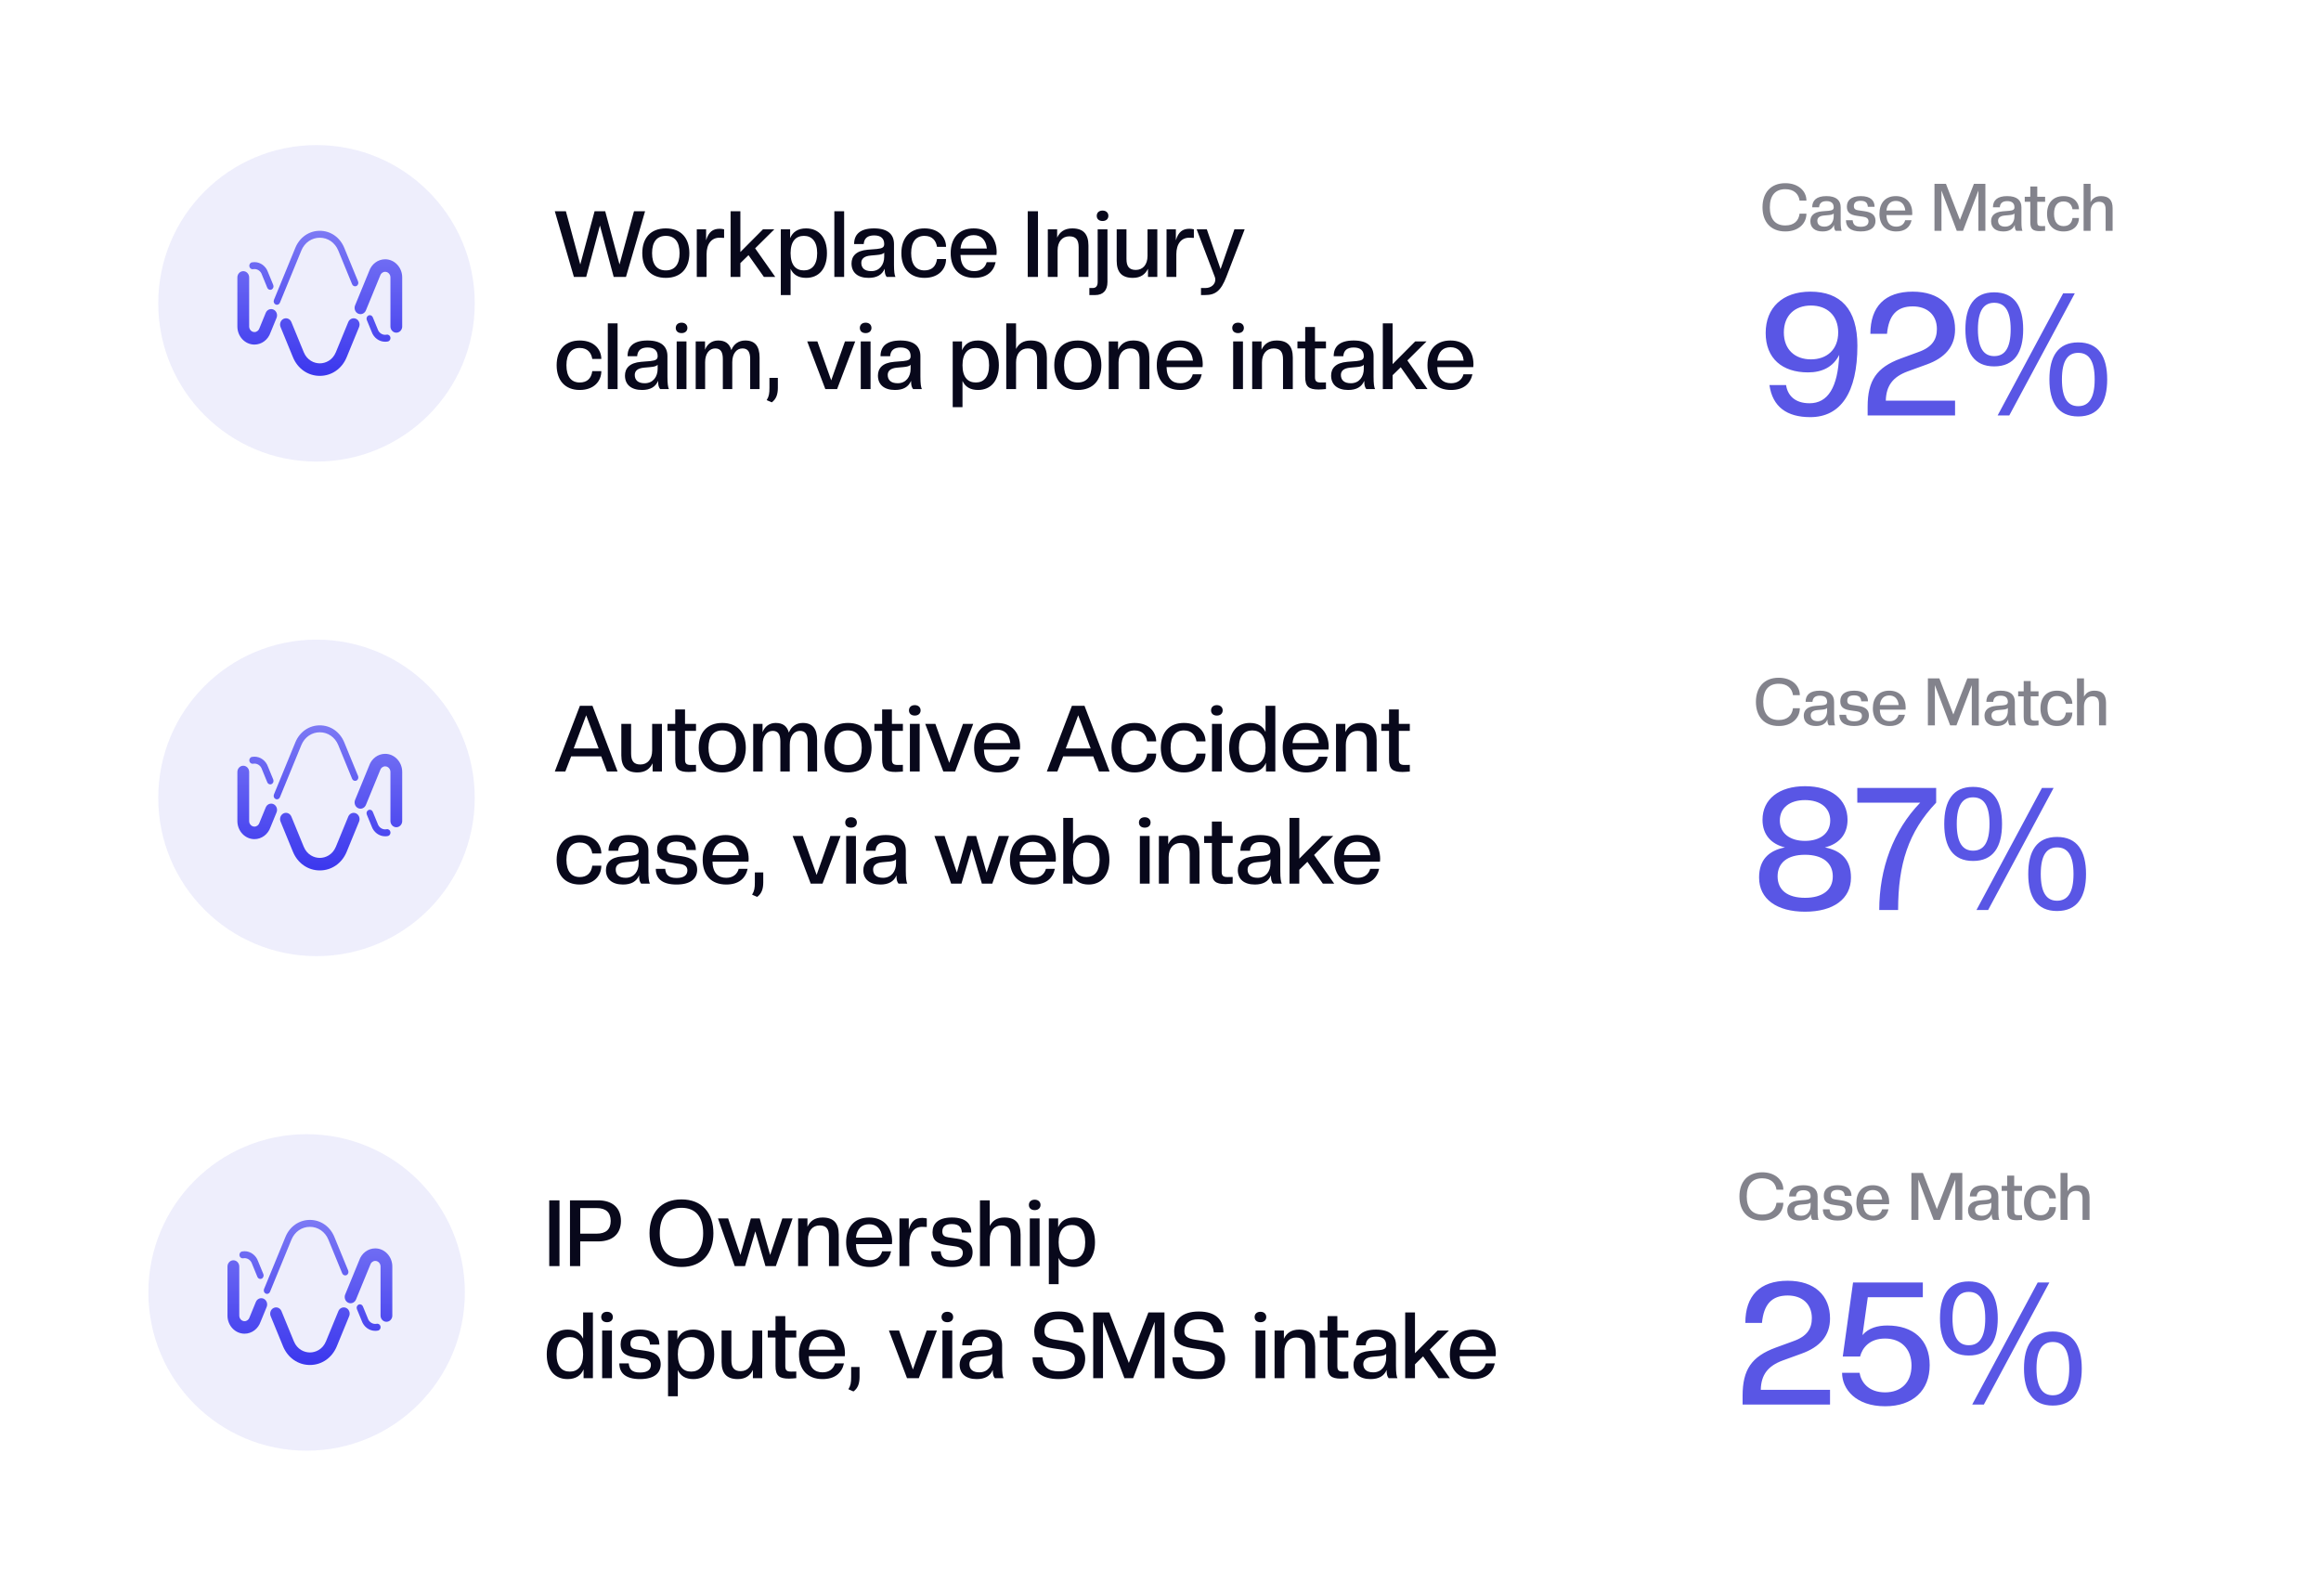 <svg width="352" height="242" viewBox="0 0 352 242" fill="none" xmlns="http://www.w3.org/2000/svg">
<g filter="url(#filter0_d_8728_220)">
<rect x="10.5" y="158" width="331" height="72" rx="36" fill="white"/>
<circle cx="46.5" cy="194" r="24" fill="#EEEEFC"/>
<path d="M47.001 205C45.206 205 43.644 203.915 42.925 202.166L41.049 197.597C40.852 197.117 41.058 196.558 41.512 196.347C41.964 196.136 42.49 196.356 42.689 196.838L44.565 201.407C45.078 202.657 46.16 203.101 47.003 203.101C47.845 203.101 48.925 202.655 49.44 201.407L51.316 196.838C51.513 196.358 52.041 196.138 52.493 196.347C52.946 196.556 53.153 197.115 52.956 197.597L51.08 202.166C50.362 203.915 48.8 205 47.004 205H47.001ZM57.32 199.784C57.587 199.731 57.764 199.456 57.713 199.17C57.663 198.886 57.403 198.697 57.135 198.752C57.061 198.767 56.987 198.774 56.911 198.774C56.405 198.774 55.951 198.435 55.782 197.929C55.778 197.918 55.773 197.907 55.77 197.896L55.036 196.112C54.927 195.846 54.636 195.725 54.385 195.841C54.135 195.956 54.021 196.266 54.13 196.532L54.857 198.301C55.171 199.212 55.994 199.824 56.911 199.824C57.049 199.824 57.185 199.812 57.32 199.784ZM40.951 193.903L44.198 185.999C44.691 184.797 45.765 184.051 47.001 184.051C48.237 184.051 49.31 184.797 49.804 185.999L51.9 191.103C52.008 191.369 52.3 191.49 52.55 191.375C52.801 191.259 52.915 190.949 52.806 190.683L50.71 185.58C50.056 183.988 48.636 183 47.001 183C45.366 183 43.946 183.988 43.291 185.58L40.044 193.483C39.936 193.749 40.05 194.059 40.3 194.174C40.364 194.203 40.431 194.218 40.497 194.218C40.687 194.218 40.87 194.101 40.949 193.903H40.951ZM39.685 191.905C39.936 191.789 40.05 191.479 39.941 191.213L39.143 189.274C38.829 188.363 38.006 187.75 37.089 187.75C36.963 187.75 36.837 187.761 36.716 187.785C36.447 187.835 36.268 188.106 36.314 188.392C36.361 188.678 36.616 188.868 36.886 188.819C36.953 188.806 37.022 188.801 37.091 188.801C37.597 188.801 38.051 189.14 38.22 189.646C38.223 189.657 38.228 189.668 38.232 189.679L39.035 191.635C39.116 191.833 39.297 191.95 39.487 191.95C39.553 191.95 39.62 191.936 39.684 191.906L39.685 191.905ZM39.527 198.431L40.443 196.2C40.64 195.72 40.434 195.161 39.981 194.95C39.528 194.741 39.002 194.959 38.803 195.441L37.873 197.705C37.863 197.729 37.854 197.755 37.845 197.78C37.735 198.125 37.431 198.356 37.087 198.356C36.647 198.356 36.288 197.975 36.288 197.507V190.073C36.288 189.549 35.888 189.123 35.394 189.123C34.901 189.123 34.5 189.549 34.5 190.073V197.507C34.5 199.021 35.66 200.255 37.087 200.255C38.184 200.255 39.157 199.524 39.525 198.431H39.527ZM59.498 197.502V190.068C59.498 188.553 58.338 187.319 56.911 187.319C55.815 187.319 54.841 188.051 54.473 189.143L52.352 194.31C52.155 194.79 52.361 195.349 52.815 195.56C53.267 195.769 53.793 195.551 53.992 195.069L56.127 189.87C56.137 189.846 56.146 189.82 56.155 189.794C56.265 189.45 56.569 189.219 56.913 189.219C57.353 189.219 57.712 189.6 57.712 190.068V197.502C57.712 198.026 58.112 198.451 58.606 198.451C59.099 198.451 59.5 198.026 59.5 197.502H59.498Z" fill="url(#paint0_linear_8728_220)"/>
<path d="M84.852 190H83.298V180.032H84.852V190ZM94.171 183.154C94.171 185.184 92.826 186.262 90.698 186.262H87.996V190H86.442V180.032H90.698C92.826 180.032 94.171 181.124 94.171 183.154ZM92.617 183.154C92.617 181.852 91.874 181.208 90.489 181.208H87.996V185.086H90.489C91.874 185.086 92.617 184.456 92.617 183.154ZM103.35 190.14C100.2 190.14 98.506 188.054 98.506 185.016C98.506 181.978 100.2 179.892 103.35 179.892C106.5 179.892 108.194 181.978 108.194 185.016C108.194 188.054 106.5 190.14 103.35 190.14ZM103.35 188.866C105.52 188.866 106.64 187.48 106.64 185.016C106.64 182.552 105.52 181.166 103.35 181.166C101.18 181.166 100.06 182.552 100.06 185.016C100.06 187.48 101.18 188.866 103.35 188.866ZM117.668 190H116.086L114.546 184.736L112.992 190H111.424L108.89 182.776H110.43L112.292 188.32L113.874 182.776H115.218L116.8 188.32L118.648 182.776H120.202L117.668 190ZM127.204 190H125.72V185.492C125.72 184.4 125.328 183.84 124.306 183.84C123.228 183.84 122.528 184.652 122.528 185.968V190H121.044V182.776H122.458V184.036C122.85 183.196 123.55 182.636 124.754 182.636C126.406 182.636 127.204 183.476 127.204 185.226V190ZM131.894 190.14C129.598 190.14 128.324 188.684 128.324 186.388C128.324 184.162 129.528 182.636 131.81 182.636C134.092 182.636 135.296 184.19 135.296 186.262C135.296 186.402 135.282 186.528 135.268 186.668H129.808C129.85 188.376 130.662 189.118 131.894 189.118C132.916 189.118 133.56 188.586 133.784 187.76H135.142C134.82 189.23 133.77 190.14 131.894 190.14ZM131.81 183.658C130.69 183.658 129.962 184.33 129.808 185.688H133.812C133.658 184.33 132.93 183.658 131.81 183.658ZM137.895 190H136.411V182.776H137.825V184.442C138.203 183.168 138.847 182.692 139.897 182.692C140.093 182.692 140.373 182.734 140.555 182.776V184.078L139.841 184.05C138.665 184.05 137.895 184.96 137.895 186.57V190ZM144.367 190.14C142.099 190.14 141.231 189.146 141.231 187.76H142.659C142.729 188.586 143.093 189.146 144.381 189.146C145.641 189.146 146.019 188.6 146.019 187.984C146.019 187.41 145.599 187.116 144.913 187.018L143.583 186.822C142.071 186.612 141.427 186.08 141.427 184.876C141.427 183.63 142.211 182.636 144.367 182.636C146.523 182.636 147.307 183.63 147.307 184.904H145.879C145.809 184.232 145.585 183.63 144.353 183.63C143.303 183.63 142.911 184.064 142.911 184.764C142.911 185.352 143.247 185.562 143.807 185.646L145.137 185.842C146.607 186.052 147.503 186.584 147.503 187.9C147.503 189.146 146.635 190.14 144.367 190.14ZM154.78 190H153.296V185.492C153.296 184.4 152.904 183.84 151.882 183.84C150.804 183.84 150.104 184.652 150.104 185.968V190H148.62V180.032H150.104V183.924C150.496 183.14 151.182 182.636 152.33 182.636C153.982 182.636 154.78 183.476 154.78 185.226V190ZM157.664 190H156.18V182.776H157.664V190ZM156.922 181.516C156.348 181.516 156.04 181.18 156.04 180.732C156.04 180.284 156.348 179.934 156.922 179.934C157.482 179.934 157.804 180.284 157.804 180.732C157.804 181.18 157.482 181.516 156.922 181.516ZM162.901 190.14C161.739 190.14 160.955 189.664 160.549 188.768V192.744H159.065V182.776H160.479V184.12C160.871 183.182 161.655 182.636 162.901 182.636C164.847 182.636 166.065 184.022 166.065 186.388C166.065 188.754 164.847 190.14 162.901 190.14ZM162.565 189.006C163.755 189.006 164.581 188.208 164.581 186.388C164.581 184.582 163.755 183.77 162.565 183.77C161.361 183.77 160.549 184.582 160.549 186.388C160.549 188.208 161.361 189.006 162.565 189.006ZM86.07 207.14C84.124 207.14 82.92 205.754 82.92 203.388C82.92 201.022 84.124 199.636 86.07 199.636C87.232 199.636 88.03 200.112 88.436 201.008V197.032H89.92V207H88.506V205.67C88.1 206.594 87.33 207.14 86.07 207.14ZM86.42 206.006C87.61 206.006 88.436 205.208 88.436 203.388C88.436 201.582 87.61 200.77 86.42 200.77C85.216 200.77 84.404 201.582 84.404 203.388C84.404 205.208 85.216 206.006 86.42 206.006ZM92.805 207H91.321V199.776H92.805V207ZM92.063 198.516C91.489 198.516 91.181 198.18 91.181 197.732C91.181 197.284 91.489 196.934 92.063 196.934C92.623 196.934 92.945 197.284 92.945 197.732C92.945 198.18 92.623 198.516 92.063 198.516ZM97.062 207.14C94.794 207.14 93.926 206.146 93.926 204.76H95.354C95.424 205.586 95.788 206.146 97.076 206.146C98.336 206.146 98.714 205.6 98.714 204.984C98.714 204.41 98.294 204.116 97.608 204.018L96.278 203.822C94.766 203.612 94.122 203.08 94.122 201.876C94.122 200.63 94.906 199.636 97.062 199.636C99.218 199.636 100.002 200.63 100.002 201.904H98.574C98.504 201.232 98.28 200.63 97.048 200.63C95.998 200.63 95.606 201.064 95.606 201.764C95.606 202.352 95.942 202.562 96.502 202.646L97.832 202.842C99.302 203.052 100.198 203.584 100.198 204.9C100.198 206.146 99.33 207.14 97.062 207.14ZM105.151 207.14C103.989 207.14 103.205 206.664 102.799 205.768V209.744H101.315V199.776H102.729V201.12C103.121 200.182 103.905 199.636 105.151 199.636C107.097 199.636 108.315 201.022 108.315 203.388C108.315 205.754 107.097 207.14 105.151 207.14ZM104.815 206.006C106.005 206.006 106.831 205.208 106.831 203.388C106.831 201.582 106.005 200.77 104.815 200.77C103.611 200.77 102.799 201.582 102.799 203.388C102.799 205.208 103.611 206.006 104.815 206.006ZM111.886 207.14C110.234 207.14 109.436 206.3 109.436 204.55V199.776H110.92V204.284C110.92 205.376 111.312 205.936 112.334 205.936C113.412 205.936 114.112 205.124 114.112 203.808V199.776H115.596V207H114.182V205.754C113.776 206.58 113.09 207.14 111.886 207.14ZM119.657 207.07C118.145 207.07 117.613 206.622 117.613 205.152V200.84H116.437V199.776H117.613V197.592H119.097V199.776H120.763V200.84H119.097V205.194C119.097 205.824 119.335 206.006 119.993 206.006L120.763 205.992V207C120.469 207.028 119.951 207.07 119.657 207.07ZM124.744 207.14C122.448 207.14 121.174 205.684 121.174 203.388C121.174 201.162 122.378 199.636 124.66 199.636C126.942 199.636 128.146 201.19 128.146 203.262C128.146 203.402 128.132 203.528 128.118 203.668H122.658C122.7 205.376 123.512 206.118 124.744 206.118C125.766 206.118 126.41 205.586 126.634 204.76H127.992C127.67 206.23 126.62 207.14 124.744 207.14ZM124.66 200.658C123.54 200.658 122.812 201.33 122.658 202.688H126.662C126.508 201.33 125.78 200.658 124.66 200.658ZM129.435 209.016L128.665 208.68C129.015 208.12 129.085 207.672 129.085 206.804V205.306H130.359V206.804C130.359 207.812 130.107 208.526 129.435 209.016ZM139.348 207H137.556L134.812 199.776H136.352L138.452 205.684L140.538 199.776H142.092L139.348 207ZM144.416 207H142.932V199.776H144.416V207ZM143.674 198.516C143.1 198.516 142.792 198.18 142.792 197.732C142.792 197.284 143.1 196.934 143.674 196.934C144.234 196.934 144.556 197.284 144.556 197.732C144.556 198.18 144.234 198.516 143.674 198.516ZM148.127 207.14C146.447 207.14 145.537 206.3 145.537 204.956C145.537 203.878 146.195 203.024 147.987 202.87L149.387 202.758C150.241 202.674 150.493 202.478 150.493 202.016C150.493 201.19 150.017 200.7 148.967 200.7C147.987 200.7 147.455 201.12 147.385 202.016H145.929C145.929 200.56 146.825 199.636 148.953 199.636C151.067 199.636 151.977 200.56 151.977 202.016V205.152C151.977 206.132 152.061 206.762 152.201 207H150.871C150.647 206.72 150.563 206.426 150.563 205.754C150.171 206.678 149.373 207.14 148.127 207.14ZM148.533 206.118C149.807 206.118 150.493 205.124 150.493 203.934V203.318C150.339 203.514 149.947 203.626 149.387 203.668L148.463 203.752C147.427 203.836 147.021 204.27 147.021 204.858C147.021 205.6 147.469 206.118 148.533 206.118ZM160.588 207.14C157.886 207.14 156.598 205.964 156.598 203.836H158.096C158.25 205.278 158.88 205.964 160.616 205.964C162.324 205.964 163.024 205.25 163.024 204.144C163.024 203.416 162.618 202.898 161.036 202.674L159.65 202.464C157.592 202.17 156.85 201.428 156.85 199.916C156.85 198.138 158.068 196.892 160.588 196.892C163.108 196.892 164.326 198.11 164.326 200.056H162.87C162.716 198.74 162.058 198.068 160.546 198.068C159.062 198.068 158.404 198.768 158.404 199.832C158.404 200.588 158.754 200.994 160.154 201.19L161.54 201.4C163.514 201.68 164.578 202.436 164.578 204.046C164.578 205.936 163.29 207.14 160.588 207.14ZM176.602 207H175.118V198.46L171.856 207H170.526L167.278 198.46V207H165.794V197.032H168.23L171.198 204.69L174.166 197.032H176.602V207ZM181.806 207.14C179.104 207.14 177.816 205.964 177.816 203.836H179.314C179.468 205.278 180.098 205.964 181.834 205.964C183.542 205.964 184.242 205.25 184.242 204.144C184.242 203.416 183.836 202.898 182.254 202.674L180.868 202.464C178.81 202.17 178.068 201.428 178.068 199.916C178.068 198.138 179.286 196.892 181.806 196.892C184.326 196.892 185.544 198.11 185.544 200.056H184.088C183.934 198.74 183.276 198.068 181.764 198.068C180.28 198.068 179.622 198.768 179.622 199.832C179.622 200.588 179.972 200.994 181.372 201.19L182.758 201.4C184.732 201.68 185.796 202.436 185.796 204.046C185.796 205.936 184.508 207.14 181.806 207.14ZM191.899 207H190.415V199.776H191.899V207ZM191.157 198.516C190.583 198.516 190.275 198.18 190.275 197.732C190.275 197.284 190.583 196.934 191.157 196.934C191.717 196.934 192.039 197.284 192.039 197.732C192.039 198.18 191.717 198.516 191.157 198.516ZM199.46 207H197.976V202.492C197.976 201.4 197.584 200.84 196.562 200.84C195.484 200.84 194.784 201.652 194.784 202.968V207H193.3V199.776H194.714V201.036C195.106 200.196 195.806 199.636 197.01 199.636C198.662 199.636 199.46 200.476 199.46 202.226V207ZM203.383 207.07C201.871 207.07 201.339 206.622 201.339 205.152V200.84H200.163V199.776H201.339V197.592H202.823V199.776H204.489V200.84H202.823V205.194C202.823 205.824 203.061 206.006 203.719 206.006L204.489 205.992V207C204.195 207.028 203.677 207.07 203.383 207.07ZM207.86 207.14C206.18 207.14 205.27 206.3 205.27 204.956C205.27 203.878 205.928 203.024 207.72 202.87L209.12 202.758C209.974 202.674 210.226 202.478 210.226 202.016C210.226 201.19 209.75 200.7 208.7 200.7C207.72 200.7 207.188 201.12 207.118 202.016H205.662C205.662 200.56 206.558 199.636 208.686 199.636C210.8 199.636 211.71 200.56 211.71 202.016V205.152C211.71 206.132 211.794 206.762 211.934 207H210.604C210.38 206.72 210.296 206.426 210.296 205.754C209.904 206.678 209.106 207.14 207.86 207.14ZM208.266 206.118C209.54 206.118 210.226 205.124 210.226 203.934V203.318C210.072 203.514 209.68 203.626 209.12 203.668L208.196 203.752C207.16 203.836 206.754 204.27 206.754 204.858C206.754 205.6 207.202 206.118 208.266 206.118ZM219.886 207H218.164L215.826 203.696L214.594 204.9V207H213.11V197.032H214.594V203.22L218.024 199.776H219.746L216.834 202.66L219.886 207ZM223.455 207.14C221.159 207.14 219.885 205.684 219.885 203.388C219.885 201.162 221.089 199.636 223.371 199.636C225.653 199.636 226.857 201.19 226.857 203.262C226.857 203.402 226.843 203.528 226.829 203.668H221.369C221.411 205.376 222.223 206.118 223.455 206.118C224.477 206.118 225.121 205.586 225.345 204.76H226.703C226.381 206.23 225.331 207.14 223.455 207.14ZM223.371 200.658C222.251 200.658 221.523 201.33 221.369 202.688H225.373C225.219 201.33 224.491 200.658 223.371 200.658Z" fill="#08081B"/>
<path opacity="0.5" d="M267.26 183.1C265.01 183.1 263.8 181.61 263.8 179.44C263.8 177.27 265.01 175.78 267.26 175.78C269.2 175.78 270.46 176.94 270.46 178.42H269.42C269.29 177.43 268.59 176.69 267.26 176.69C265.71 176.69 264.91 177.68 264.91 179.44C264.91 181.2 265.71 182.19 267.26 182.19C268.57 182.19 269.29 181.49 269.42 180.4H270.46C270.46 181.91 269.24 183.1 267.26 183.1ZM272.906 183.1C271.706 183.1 271.056 182.5 271.056 181.54C271.056 180.77 271.526 180.16 272.806 180.05L273.806 179.97C274.416 179.91 274.596 179.77 274.596 179.44C274.596 178.85 274.256 178.5 273.506 178.5C272.806 178.5 272.426 178.8 272.376 179.44H271.336C271.336 178.4 271.976 177.74 273.496 177.74C275.006 177.74 275.656 178.4 275.656 179.44V181.68C275.656 182.38 275.716 182.83 275.816 183H274.866C274.706 182.8 274.646 182.59 274.646 182.11C274.366 182.77 273.796 183.1 272.906 183.1ZM273.196 182.37C274.106 182.37 274.596 181.66 274.596 180.81V180.37C274.486 180.51 274.206 180.59 273.806 180.62L273.146 180.68C272.406 180.74 272.116 181.05 272.116 181.47C272.116 182 272.436 182.37 273.196 182.37ZM278.696 183.1C277.076 183.1 276.456 182.39 276.456 181.4H277.476C277.526 181.99 277.786 182.39 278.706 182.39C279.606 182.39 279.876 182 279.876 181.56C279.876 181.15 279.576 180.94 279.086 180.87L278.136 180.73C277.056 180.58 276.596 180.2 276.596 179.34C276.596 178.45 277.156 177.74 278.696 177.74C280.236 177.74 280.796 178.45 280.796 179.36H279.776C279.726 178.88 279.566 178.45 278.686 178.45C277.936 178.45 277.656 178.76 277.656 179.26C277.656 179.68 277.896 179.83 278.296 179.89L279.246 180.03C280.296 180.18 280.936 180.56 280.936 181.5C280.936 182.39 280.316 183.1 278.696 183.1ZM284.084 183.1C282.444 183.1 281.534 182.06 281.534 180.42C281.534 178.83 282.394 177.74 284.024 177.74C285.654 177.74 286.514 178.85 286.514 180.33C286.514 180.43 286.504 180.52 286.494 180.62H282.594C282.624 181.84 283.204 182.37 284.084 182.37C284.814 182.37 285.274 181.99 285.434 181.4H286.404C286.174 182.45 285.424 183.1 284.084 183.1ZM284.024 178.47C283.224 178.47 282.704 178.95 282.594 179.92H285.454C285.344 178.95 284.824 178.47 284.024 178.47ZM297.601 183H296.541V176.9L294.211 183H293.261L290.941 176.9V183H289.881V175.88H291.621L293.741 181.35L295.861 175.88H297.601V183ZM300.318 183.1C299.118 183.1 298.468 182.5 298.468 181.54C298.468 180.77 298.938 180.16 300.218 180.05L301.218 179.97C301.828 179.91 302.008 179.77 302.008 179.44C302.008 178.85 301.668 178.5 300.918 178.5C300.218 178.5 299.838 178.8 299.788 179.44H298.748C298.748 178.4 299.388 177.74 300.908 177.74C302.418 177.74 303.068 178.4 303.068 179.44V181.68C303.068 182.38 303.128 182.83 303.228 183H302.278C302.118 182.8 302.058 182.59 302.058 182.11C301.778 182.77 301.208 183.1 300.318 183.1ZM300.608 182.37C301.518 182.37 302.008 181.66 302.008 180.81V180.37C301.898 180.51 301.618 180.59 301.218 180.62L300.558 180.68C299.818 180.74 299.528 181.05 299.528 181.47C299.528 182 299.848 182.37 300.608 182.37ZM305.871 183.05C304.791 183.05 304.411 182.73 304.411 181.68V178.6H303.571V177.84H304.411V176.28H305.471V177.84H306.661V178.6H305.471V181.71C305.471 182.16 305.641 182.29 306.111 182.29L306.661 182.28V183C306.451 183.02 306.081 183.05 305.871 183.05ZM309.454 183.1C307.864 183.1 306.954 182.06 306.954 180.42C306.954 178.78 307.864 177.74 309.454 177.74C311.084 177.74 311.794 178.78 311.794 179.74H310.814C310.714 179.1 310.334 178.55 309.454 178.55C308.554 178.55 308.014 179.18 308.014 180.42C308.014 181.67 308.554 182.29 309.454 182.29C310.224 182.29 310.704 181.88 310.814 181.06H311.794C311.794 182.12 311.024 183.1 309.454 183.1ZM316.896 183H315.836V179.78C315.836 179 315.556 178.6 314.826 178.6C314.056 178.6 313.556 179.18 313.556 180.12V183H312.496V175.88H313.556V178.66C313.836 178.1 314.326 177.74 315.146 177.74C316.326 177.74 316.896 178.34 316.896 179.59V183Z" fill="#08081B"/>
<path d="M277.54 211H264.28V209.674C264.28 205.722 265.632 203.72 269.298 202.368L272.002 201.38C274.056 200.652 274.784 199.482 274.784 197.896C274.784 195.738 273.302 194.464 271.118 194.464C268.674 194.464 267.478 195.842 267.218 198.624H264.696C264.696 194.49 266.906 192.228 271.118 192.228C275.226 192.228 277.54 194.49 277.54 197.948C277.54 200.574 275.98 202.29 273.224 203.278L270.364 204.318C268.102 205.15 267.088 206.502 267.036 208.764H277.54V211ZM285.894 211.26C281.448 211.26 279.368 208.66 279.368 206.19H282.02C282.228 207.516 283.294 209.154 285.894 209.154C288.26 209.154 289.898 207.698 289.898 205.098C289.898 202.498 288.26 200.99 285.894 200.99C283.502 200.99 282.436 202.42 282.098 203.72H279.472L281.032 192.488H291.614V194.724H283.268L282.462 200.47C283.372 199.378 284.802 199.014 286.232 199.014C290.106 199.014 292.654 201.12 292.654 205.02C292.654 208.868 290.106 211.26 285.894 211.26ZM298.584 203.564C295.516 203.564 294.216 201.432 294.216 197.948C294.216 194.464 295.516 192.332 298.584 192.332C301.652 192.332 302.978 194.464 302.978 197.948C302.978 201.432 301.652 203.564 298.584 203.564ZM298.584 202.004C300.144 202.004 301.08 200.86 301.08 197.948C301.08 195.036 300.144 193.918 298.584 193.918C297.05 193.918 296.114 195.036 296.114 197.948C296.114 200.86 297.05 202.004 298.584 202.004ZM300.872 211H299.104L309.036 192.488H310.804L300.872 211ZM311.324 211.156C308.256 211.156 306.956 209.024 306.956 205.54C306.956 202.056 308.256 199.924 311.324 199.924C314.392 199.924 315.718 202.056 315.718 205.54C315.718 209.024 314.392 211.156 311.324 211.156ZM311.324 209.596C312.884 209.596 313.82 208.452 313.82 205.54C313.82 202.628 312.884 201.51 311.324 201.51C309.79 201.51 308.854 202.628 308.854 205.54C308.854 208.452 309.79 209.596 311.324 209.596Z" fill="#5956E5"/>
</g>
<g filter="url(#filter1_d_8728_220)">
<rect x="12" y="83" width="330" height="72" rx="36" fill="white"/>
<circle cx="48" cy="119" r="24" fill="#EEEEFC"/>
<path d="M48.501 130C46.706 130 45.144 128.915 44.425 127.166L42.549 122.597C42.352 122.117 42.558 121.558 43.012 121.347C43.464 121.136 43.99 121.356 44.189 121.838L46.065 126.407C46.578 127.657 47.66 128.101 48.503 128.101C49.345 128.101 50.425 127.655 50.94 126.407L52.816 121.838C53.013 121.358 53.541 121.138 53.993 121.347C54.446 121.556 54.653 122.115 54.456 122.597L52.58 127.166C51.862 128.915 50.3 130 48.504 130H48.501ZM58.82 124.784C59.087 124.731 59.264 124.456 59.213 124.17C59.163 123.886 58.903 123.697 58.635 123.752C58.561 123.767 58.487 123.774 58.411 123.774C57.905 123.774 57.451 123.435 57.282 122.929C57.278 122.918 57.273 122.907 57.27 122.896L56.536 121.112C56.427 120.846 56.136 120.725 55.885 120.841C55.635 120.956 55.521 121.266 55.63 121.532L56.357 123.301C56.671 124.212 57.494 124.824 58.411 124.824C58.549 124.824 58.685 124.812 58.82 124.784ZM42.451 118.903L45.698 110.999C46.191 109.797 47.265 109.051 48.501 109.051C49.737 109.051 50.81 109.797 51.304 110.999L53.4 116.103C53.508 116.369 53.8 116.49 54.05 116.375C54.301 116.259 54.415 115.949 54.306 115.683L52.21 110.58C51.556 108.988 50.136 108 48.501 108C46.866 108 45.446 108.988 44.791 110.58L41.544 118.483C41.436 118.749 41.55 119.059 41.8 119.174C41.864 119.203 41.931 119.218 41.997 119.218C42.187 119.218 42.37 119.101 42.449 118.903H42.451ZM41.185 116.905C41.436 116.789 41.55 116.479 41.441 116.213L40.643 114.274C40.329 113.363 39.506 112.75 38.589 112.75C38.463 112.75 38.337 112.761 38.216 112.785C37.947 112.835 37.768 113.106 37.814 113.392C37.861 113.678 38.116 113.868 38.386 113.819C38.453 113.806 38.522 113.801 38.591 113.801C39.097 113.801 39.551 114.14 39.72 114.646C39.723 114.657 39.728 114.668 39.732 114.679L40.535 116.635C40.616 116.833 40.797 116.95 40.987 116.95C41.053 116.95 41.12 116.936 41.184 116.906L41.185 116.905ZM41.027 123.431L41.943 121.2C42.14 120.72 41.934 120.161 41.481 119.95C41.028 119.741 40.502 119.959 40.303 120.441L39.373 122.705C39.363 122.729 39.354 122.755 39.345 122.78C39.235 123.125 38.931 123.356 38.587 123.356C38.147 123.356 37.788 122.975 37.788 122.507V115.073C37.788 114.549 37.388 114.123 36.894 114.123C36.401 114.123 36 114.549 36 115.073V122.507C36 124.021 37.16 125.255 38.587 125.255C39.684 125.255 40.657 124.524 41.025 123.431H41.027ZM60.998 122.502V115.068C60.998 113.553 59.838 112.319 58.411 112.319C57.315 112.319 56.341 113.051 55.973 114.143L53.852 119.31C53.655 119.79 53.861 120.349 54.315 120.56C54.767 120.769 55.293 120.551 55.492 120.069L57.627 114.87C57.637 114.846 57.646 114.82 57.655 114.794C57.765 114.45 58.069 114.219 58.413 114.219C58.853 114.219 59.212 114.6 59.212 115.068V122.502C59.212 123.026 59.612 123.451 60.106 123.451C60.599 123.451 61 123.026 61 122.502H60.998Z" fill="url(#paint1_linear_8728_220)"/>
<path d="M93.66 115H92.05L91.182 112.704H86.618L85.736 115H84.14L87.948 105.032H89.852L93.66 115ZM90.79 111.5L88.9 106.474L87.01 111.5H90.79ZM96.679 115.14C95.027 115.14 94.229 114.3 94.229 112.55V107.776H95.713V112.284C95.713 113.376 96.105 113.936 97.127 113.936C98.205 113.936 98.905 113.124 98.905 111.808V107.776H100.389V115H98.975V113.754C98.569 114.58 97.883 115.14 96.679 115.14ZM104.45 115.07C102.938 115.07 102.406 114.622 102.406 113.152V108.84H101.23V107.776H102.406V105.592H103.89V107.776H105.556V108.84H103.89V113.194C103.89 113.824 104.128 114.006 104.786 114.006L105.556 113.992V115C105.262 115.028 104.744 115.07 104.45 115.07ZM109.537 115.14C107.241 115.14 105.967 113.684 105.967 111.388C105.967 109.092 107.241 107.636 109.537 107.636C111.833 107.636 113.107 109.092 113.107 111.388C113.107 113.684 111.833 115.14 109.537 115.14ZM109.537 114.006C110.867 114.006 111.623 113.138 111.623 111.388C111.623 109.652 110.867 108.77 109.537 108.77C108.207 108.77 107.451 109.652 107.451 111.388C107.451 113.138 108.207 114.006 109.537 114.006ZM123.919 115H122.491V110.45C122.491 109.358 122.141 108.84 121.315 108.84C120.447 108.84 119.775 109.61 119.775 110.926V115H118.347V110.45C118.347 109.358 117.997 108.84 117.185 108.84C116.317 108.84 115.659 109.61 115.659 110.926V115H114.231V107.776H115.645V109.036C115.981 108.196 116.653 107.636 117.647 107.636C118.725 107.636 119.369 108.126 119.635 109.092C119.999 108.168 120.755 107.636 121.749 107.636C123.205 107.636 123.919 108.476 123.919 110.226V115ZM128.609 115.14C126.313 115.14 125.039 113.684 125.039 111.388C125.039 109.092 126.313 107.636 128.609 107.636C130.905 107.636 132.179 109.092 132.179 111.388C132.179 113.684 130.905 115.14 128.609 115.14ZM128.609 114.006C129.939 114.006 130.695 113.138 130.695 111.388C130.695 109.652 129.939 108.77 128.609 108.77C127.279 108.77 126.523 109.652 126.523 111.388C126.523 113.138 127.279 114.006 128.609 114.006ZM135.827 115.07C134.315 115.07 133.783 114.622 133.783 113.152V108.84H132.607V107.776H133.783V105.592H135.267V107.776H136.933V108.84H135.267V113.194C135.267 113.824 135.505 114.006 136.163 114.006L136.933 113.992V115C136.639 115.028 136.121 115.07 135.827 115.07ZM139.477 115H137.993V107.776H139.477V115ZM138.735 106.516C138.161 106.516 137.853 106.18 137.853 105.732C137.853 105.284 138.161 104.934 138.735 104.934C139.295 104.934 139.617 105.284 139.617 105.732C139.617 106.18 139.295 106.516 138.735 106.516ZM144.854 115H143.062L140.318 107.776H141.858L143.958 113.684L146.044 107.776H147.598L144.854 115ZM151.304 115.14C149.008 115.14 147.734 113.684 147.734 111.388C147.734 109.162 148.938 107.636 151.22 107.636C153.502 107.636 154.706 109.19 154.706 111.262C154.706 111.402 154.692 111.528 154.678 111.668H149.218C149.26 113.376 150.072 114.118 151.304 114.118C152.326 114.118 152.97 113.586 153.194 112.76H154.552C154.23 114.23 153.18 115.14 151.304 115.14ZM151.22 108.658C150.1 108.658 149.372 109.33 149.218 110.688H153.222C153.068 109.33 152.34 108.658 151.22 108.658ZM168.281 115H166.671L165.803 112.704H161.239L160.357 115H158.761L162.569 105.032H164.473L168.281 115ZM165.411 111.5L163.521 106.474L161.631 111.5H165.411ZM172.07 115.14C169.844 115.14 168.57 113.684 168.57 111.388C168.57 109.092 169.844 107.636 172.07 107.636C174.352 107.636 175.346 109.092 175.346 110.436H173.974C173.834 109.54 173.302 108.77 172.07 108.77C170.81 108.77 170.054 109.652 170.054 111.388C170.054 113.138 170.81 114.006 172.07 114.006C173.148 114.006 173.82 113.432 173.974 112.284H175.346C175.346 113.768 174.268 115.14 172.07 115.14ZM179.549 115.14C177.323 115.14 176.049 113.684 176.049 111.388C176.049 109.092 177.323 107.636 179.549 107.636C181.831 107.636 182.825 109.092 182.825 110.436H181.453C181.313 109.54 180.781 108.77 179.549 108.77C178.289 108.77 177.533 109.652 177.533 111.388C177.533 113.138 178.289 114.006 179.549 114.006C180.627 114.006 181.299 113.432 181.453 112.284H182.825C182.825 113.768 181.747 115.14 179.549 115.14ZM185.291 115H183.807V107.776H185.291V115ZM184.549 106.516C183.975 106.516 183.667 106.18 183.667 105.732C183.667 105.284 183.975 104.934 184.549 104.934C185.109 104.934 185.431 105.284 185.431 105.732C185.431 106.18 185.109 106.516 184.549 106.516ZM189.562 115.14C187.616 115.14 186.412 113.754 186.412 111.388C186.412 109.022 187.616 107.636 189.562 107.636C190.724 107.636 191.522 108.112 191.928 109.008V105.032H193.412V115H191.998V113.67C191.592 114.594 190.822 115.14 189.562 115.14ZM189.912 114.006C191.102 114.006 191.928 113.208 191.928 111.388C191.928 109.582 191.102 108.77 189.912 108.77C188.708 108.77 187.896 109.582 187.896 111.388C187.896 113.208 188.708 114.006 189.912 114.006ZM198.103 115.14C195.807 115.14 194.533 113.684 194.533 111.388C194.533 109.162 195.737 107.636 198.019 107.636C200.301 107.636 201.505 109.19 201.505 111.262C201.505 111.402 201.491 111.528 201.477 111.668H196.017C196.059 113.376 196.871 114.118 198.103 114.118C199.125 114.118 199.769 113.586 199.993 112.76H201.351C201.029 114.23 199.979 115.14 198.103 115.14ZM198.019 108.658C196.899 108.658 196.171 109.33 196.017 110.688H200.021C199.867 109.33 199.139 108.658 198.019 108.658ZM208.78 115H207.296V110.492C207.296 109.4 206.904 108.84 205.882 108.84C204.804 108.84 204.104 109.652 204.104 110.968V115H202.62V107.776H204.034V109.036C204.426 108.196 205.126 107.636 206.33 107.636C207.982 107.636 208.78 108.476 208.78 110.226V115ZM212.704 115.07C211.192 115.07 210.66 114.622 210.66 113.152V108.84H209.484V107.776H210.66V105.592H212.144V107.776H213.81V108.84H212.144V113.194C212.144 113.824 212.382 114.006 213.04 114.006L213.81 113.992V115C213.516 115.028 212.998 115.07 212.704 115.07ZM87.92 132.14C85.694 132.14 84.42 130.684 84.42 128.388C84.42 126.092 85.694 124.636 87.92 124.636C90.202 124.636 91.196 126.092 91.196 127.436H89.824C89.684 126.54 89.152 125.77 87.92 125.77C86.66 125.77 85.904 126.652 85.904 128.388C85.904 130.138 86.66 131.006 87.92 131.006C88.998 131.006 89.67 130.432 89.824 129.284H91.196C91.196 130.768 90.118 132.14 87.92 132.14ZM94.489 132.14C92.808 132.14 91.898 131.3 91.898 129.956C91.898 128.878 92.556 128.024 94.349 127.87L95.749 127.758C96.603 127.674 96.855 127.478 96.855 127.016C96.855 126.19 96.379 125.7 95.329 125.7C94.349 125.7 93.817 126.12 93.746 127.016H92.29C92.29 125.56 93.186 124.636 95.314 124.636C97.428 124.636 98.338 125.56 98.338 127.016V130.152C98.338 131.132 98.422 131.762 98.562 132H97.233C97.008 131.72 96.924 131.426 96.924 130.754C96.532 131.678 95.734 132.14 94.489 132.14ZM94.894 131.118C96.168 131.118 96.855 130.124 96.855 128.934V128.318C96.701 128.514 96.308 128.626 95.749 128.668L94.825 128.752C93.788 128.836 93.382 129.27 93.382 129.858C93.382 130.6 93.831 131.118 94.894 131.118ZM102.595 132.14C100.327 132.14 99.459 131.146 99.459 129.76H100.887C100.957 130.586 101.321 131.146 102.609 131.146C103.869 131.146 104.247 130.6 104.247 129.984C104.247 129.41 103.827 129.116 103.141 129.018L101.811 128.822C100.299 128.612 99.655 128.08 99.655 126.876C99.655 125.63 100.439 124.636 102.595 124.636C104.751 124.636 105.535 125.63 105.535 126.904H104.107C104.037 126.232 103.813 125.63 102.581 125.63C101.531 125.63 101.139 126.064 101.139 126.764C101.139 127.352 101.475 127.562 102.035 127.646L103.365 127.842C104.835 128.052 105.731 128.584 105.731 129.9C105.731 131.146 104.863 132.14 102.595 132.14ZM110.138 132.14C107.842 132.14 106.568 130.684 106.568 128.388C106.568 126.162 107.772 124.636 110.054 124.636C112.336 124.636 113.54 126.19 113.54 128.262C113.54 128.402 113.526 128.528 113.512 128.668H108.052C108.094 130.376 108.906 131.118 110.138 131.118C111.16 131.118 111.804 130.586 112.028 129.76H113.386C113.064 131.23 112.014 132.14 110.138 132.14ZM110.054 125.658C108.934 125.658 108.206 126.33 108.052 127.688H112.056C111.902 126.33 111.174 125.658 110.054 125.658ZM114.83 134.016L114.06 133.68C114.41 133.12 114.48 132.672 114.48 131.804V130.306H115.754V131.804C115.754 132.812 115.502 133.526 114.83 134.016ZM124.742 132H122.95L120.206 124.776H121.746L123.846 130.684L125.932 124.776H127.486L124.742 132ZM129.811 132H128.327V124.776H129.811V132ZM129.069 123.516C128.495 123.516 128.187 123.18 128.187 122.732C128.187 122.284 128.495 121.934 129.069 121.934C129.629 121.934 129.951 122.284 129.951 122.732C129.951 123.18 129.629 123.516 129.069 123.516ZM133.522 132.14C131.842 132.14 130.932 131.3 130.932 129.956C130.932 128.878 131.59 128.024 133.382 127.87L134.782 127.758C135.636 127.674 135.888 127.478 135.888 127.016C135.888 126.19 135.412 125.7 134.362 125.7C133.382 125.7 132.85 126.12 132.78 127.016H131.324C131.324 125.56 132.22 124.636 134.348 124.636C136.462 124.636 137.372 125.56 137.372 127.016V130.152C137.372 131.132 137.456 131.762 137.596 132H136.266C136.042 131.72 135.958 131.426 135.958 130.754C135.566 131.678 134.768 132.14 133.522 132.14ZM133.928 131.118C135.202 131.118 135.888 130.124 135.888 128.934V128.318C135.734 128.514 135.342 128.626 134.782 128.668L133.858 128.752C132.822 128.836 132.416 129.27 132.416 129.858C132.416 130.6 132.864 131.118 133.928 131.118ZM150.49 132H148.908L147.368 126.736L145.814 132H144.246L141.712 124.776H143.252L145.114 130.32L146.696 124.776H148.04L149.622 130.32L151.47 124.776H153.024L150.49 132ZM156.732 132.14C154.436 132.14 153.162 130.684 153.162 128.388C153.162 126.162 154.366 124.636 156.648 124.636C158.93 124.636 160.134 126.19 160.134 128.262C160.134 128.402 160.12 128.528 160.106 128.668H154.646C154.688 130.376 155.5 131.118 156.732 131.118C157.754 131.118 158.398 130.586 158.622 129.76H159.98C159.658 131.23 158.608 132.14 156.732 132.14ZM156.648 125.658C155.528 125.658 154.8 126.33 154.646 127.688H158.65C158.496 126.33 157.768 125.658 156.648 125.658ZM165.085 132.14C163.839 132.14 163.055 131.594 162.663 130.67V132H161.249V122.032H162.733V126.008C163.139 125.112 163.923 124.636 165.085 124.636C167.031 124.636 168.249 126.022 168.249 128.388C168.249 130.754 167.031 132.14 165.085 132.14ZM164.749 131.006C165.939 131.006 166.765 130.208 166.765 128.388C166.765 126.582 165.939 125.77 164.749 125.77C163.545 125.77 162.733 126.582 162.733 128.388C162.733 130.208 163.545 131.006 164.749 131.006ZM174.354 132H172.87V124.776H174.354V132ZM173.612 123.516C173.038 123.516 172.73 123.18 172.73 122.732C172.73 122.284 173.038 121.934 173.612 121.934C174.172 121.934 174.494 122.284 174.494 122.732C174.494 123.18 174.172 123.516 173.612 123.516ZM181.915 132H180.431V127.492C180.431 126.4 180.039 125.84 179.017 125.84C177.939 125.84 177.239 126.652 177.239 127.968V132H175.755V124.776H177.169V126.036C177.561 125.196 178.261 124.636 179.465 124.636C181.117 124.636 181.915 125.476 181.915 127.226V132ZM185.839 132.07C184.327 132.07 183.795 131.622 183.795 130.152V125.84H182.619V124.776H183.795V122.592H185.279V124.776H186.945V125.84H185.279V130.194C185.279 130.824 185.517 131.006 186.175 131.006L186.945 130.992V132C186.651 132.028 186.133 132.07 185.839 132.07ZM190.315 132.14C188.635 132.14 187.725 131.3 187.725 129.956C187.725 128.878 188.383 128.024 190.175 127.87L191.575 127.758C192.429 127.674 192.681 127.478 192.681 127.016C192.681 126.19 192.205 125.7 191.155 125.7C190.175 125.7 189.643 126.12 189.573 127.016H188.117C188.117 125.56 189.013 124.636 191.141 124.636C193.255 124.636 194.165 125.56 194.165 127.016V130.152C194.165 131.132 194.249 131.762 194.389 132H193.059C192.835 131.72 192.751 131.426 192.751 130.754C192.359 131.678 191.561 132.14 190.315 132.14ZM190.721 131.118C191.995 131.118 192.681 130.124 192.681 128.934V128.318C192.527 128.514 192.135 128.626 191.575 128.668L190.651 128.752C189.615 128.836 189.209 129.27 189.209 129.858C189.209 130.6 189.657 131.118 190.721 131.118ZM202.341 132H200.619L198.281 128.696L197.049 129.9V132H195.565V122.032H197.049V128.22L200.479 124.776H202.201L199.289 127.66L202.341 132ZM205.91 132.14C203.614 132.14 202.34 130.684 202.34 128.388C202.34 126.162 203.544 124.636 205.826 124.636C208.108 124.636 209.312 126.19 209.312 128.262C209.312 128.402 209.298 128.528 209.284 128.668H203.824C203.866 130.376 204.678 131.118 205.91 131.118C206.932 131.118 207.576 130.586 207.8 129.76H209.158C208.836 131.23 207.786 132.14 205.91 132.14ZM205.826 125.658C204.706 125.658 203.978 126.33 203.824 127.688H207.828C207.674 126.33 206.946 125.658 205.826 125.658Z" fill="#08081B"/>
<path opacity="0.5" d="M269.76 108.1C267.51 108.1 266.3 106.61 266.3 104.44C266.3 102.27 267.51 100.78 269.76 100.78C271.7 100.78 272.96 101.94 272.96 103.42H271.92C271.79 102.43 271.09 101.69 269.76 101.69C268.21 101.69 267.41 102.68 267.41 104.44C267.41 106.2 268.21 107.19 269.76 107.19C271.07 107.19 271.79 106.49 271.92 105.4H272.96C272.96 106.91 271.74 108.1 269.76 108.1ZM275.406 108.1C274.206 108.1 273.556 107.5 273.556 106.54C273.556 105.77 274.026 105.16 275.306 105.05L276.306 104.97C276.916 104.91 277.096 104.77 277.096 104.44C277.096 103.85 276.756 103.5 276.006 103.5C275.306 103.5 274.926 103.8 274.876 104.44H273.836C273.836 103.4 274.476 102.74 275.996 102.74C277.506 102.74 278.156 103.4 278.156 104.44V106.68C278.156 107.38 278.216 107.83 278.316 108H277.366C277.206 107.8 277.146 107.59 277.146 107.11C276.866 107.77 276.296 108.1 275.406 108.1ZM275.696 107.37C276.606 107.37 277.096 106.66 277.096 105.81V105.37C276.986 105.51 276.706 105.59 276.306 105.62L275.646 105.68C274.906 105.74 274.616 106.05 274.616 106.47C274.616 107 274.936 107.37 275.696 107.37ZM281.196 108.1C279.576 108.1 278.956 107.39 278.956 106.4H279.976C280.026 106.99 280.286 107.39 281.206 107.39C282.106 107.39 282.376 107 282.376 106.56C282.376 106.15 282.076 105.94 281.586 105.87L280.636 105.73C279.556 105.58 279.096 105.2 279.096 104.34C279.096 103.45 279.656 102.74 281.196 102.74C282.736 102.74 283.296 103.45 283.296 104.36H282.276C282.226 103.88 282.066 103.45 281.186 103.45C280.436 103.45 280.156 103.76 280.156 104.26C280.156 104.68 280.396 104.83 280.796 104.89L281.746 105.03C282.796 105.18 283.436 105.56 283.436 106.5C283.436 107.39 282.816 108.1 281.196 108.1ZM286.584 108.1C284.944 108.1 284.034 107.06 284.034 105.42C284.034 103.83 284.894 102.74 286.524 102.74C288.154 102.74 289.014 103.85 289.014 105.33C289.014 105.43 289.004 105.52 288.994 105.62H285.094C285.124 106.84 285.704 107.37 286.584 107.37C287.314 107.37 287.774 106.99 287.934 106.4H288.904C288.674 107.45 287.924 108.1 286.584 108.1ZM286.524 103.47C285.724 103.47 285.204 103.95 285.094 104.92H287.954C287.844 103.95 287.324 103.47 286.524 103.47ZM300.101 108H299.041V101.9L296.711 108H295.761L293.441 101.9V108H292.381V100.88H294.121L296.241 106.35L298.361 100.88H300.101V108ZM302.818 108.1C301.618 108.1 300.968 107.5 300.968 106.54C300.968 105.77 301.438 105.16 302.718 105.05L303.718 104.97C304.328 104.91 304.508 104.77 304.508 104.44C304.508 103.85 304.168 103.5 303.418 103.5C302.718 103.5 302.338 103.8 302.288 104.44H301.248C301.248 103.4 301.888 102.74 303.408 102.74C304.918 102.74 305.568 103.4 305.568 104.44V106.68C305.568 107.38 305.628 107.83 305.728 108H304.778C304.618 107.8 304.558 107.59 304.558 107.11C304.278 107.77 303.708 108.1 302.818 108.1ZM303.108 107.37C304.018 107.37 304.508 106.66 304.508 105.81V105.37C304.398 105.51 304.118 105.59 303.718 105.62L303.058 105.68C302.318 105.74 302.028 106.05 302.028 106.47C302.028 107 302.348 107.37 303.108 107.37ZM308.371 108.05C307.291 108.05 306.911 107.73 306.911 106.68V103.6H306.071V102.84H306.911V101.28H307.971V102.84H309.161V103.6H307.971V106.71C307.971 107.16 308.141 107.29 308.611 107.29L309.161 107.28V108C308.951 108.02 308.581 108.05 308.371 108.05ZM311.954 108.1C310.364 108.1 309.454 107.06 309.454 105.42C309.454 103.78 310.364 102.74 311.954 102.74C313.584 102.74 314.294 103.78 314.294 104.74H313.314C313.214 104.1 312.834 103.55 311.954 103.55C311.054 103.55 310.514 104.18 310.514 105.42C310.514 106.67 311.054 107.29 311.954 107.29C312.724 107.29 313.204 106.88 313.314 106.06H314.294C314.294 107.12 313.524 108.1 311.954 108.1ZM319.396 108H318.336V104.78C318.336 104 318.056 103.6 317.326 103.6C316.556 103.6 316.056 104.18 316.056 105.12V108H314.996V100.88H316.056V103.66C316.336 103.1 316.826 102.74 317.646 102.74C318.826 102.74 319.396 103.34 319.396 104.59V108Z" fill="#08081B"/>
<path d="M273.748 136.26C269.458 136.26 266.78 134.336 266.78 131.086C266.78 128.434 268.184 127.004 270.706 126.51C268.652 126.016 267.3 124.612 267.3 122.324C267.3 119.204 269.796 117.228 273.748 117.228C277.7 117.228 280.196 119.204 280.196 122.324C280.196 124.612 278.818 126.016 276.764 126.51C279.286 127.004 280.716 128.434 280.716 131.086C280.716 134.336 278.038 136.26 273.748 136.26ZM273.748 134.154C276.374 134.154 277.96 132.984 277.96 130.904C277.96 128.824 276.374 127.628 273.748 127.628C271.096 127.628 269.588 128.824 269.588 130.904C269.588 132.984 271.096 134.154 273.748 134.154ZM273.748 125.522C276.062 125.522 277.57 124.352 277.57 122.428C277.57 120.504 276.062 119.334 273.748 119.334C271.434 119.334 269.926 120.504 269.926 122.428C269.926 124.352 271.434 125.522 273.748 125.522ZM287.864 136H285.004C285.004 129.734 287.136 123.936 291.218 119.724H281.676V117.488H293.636V119.724C289.424 124.144 287.864 129.058 287.864 136ZM299.23 128.564C296.162 128.564 294.862 126.432 294.862 122.948C294.862 119.464 296.162 117.332 299.23 117.332C302.298 117.332 303.624 119.464 303.624 122.948C303.624 126.432 302.298 128.564 299.23 128.564ZM299.23 127.004C300.79 127.004 301.726 125.86 301.726 122.948C301.726 120.036 300.79 118.918 299.23 118.918C297.696 118.918 296.76 120.036 296.76 122.948C296.76 125.86 297.696 127.004 299.23 127.004ZM301.518 136H299.75L309.682 117.488H311.45L301.518 136ZM311.97 136.156C308.902 136.156 307.602 134.024 307.602 130.54C307.602 127.056 308.902 124.924 311.97 124.924C315.038 124.924 316.364 127.056 316.364 130.54C316.364 134.024 315.038 136.156 311.97 136.156ZM311.97 134.596C313.53 134.596 314.466 133.452 314.466 130.54C314.466 127.628 313.53 126.51 311.97 126.51C310.436 126.51 309.5 127.628 309.5 130.54C309.5 133.452 310.436 134.596 311.97 134.596Z" fill="#5956E5"/>
</g>
<g filter="url(#filter2_d_8728_220)">
<rect x="12" y="8" width="330" height="72" rx="36" fill="white"/>
<circle cx="48" cy="44" r="24" fill="#EEEEFC"/>
<path d="M48.501 55C46.706 55 45.144 53.915 44.425 52.166L42.549 47.597C42.352 47.117 42.558 46.557 43.012 46.347C43.464 46.136 43.99 46.356 44.189 46.838L46.065 51.407C46.578 52.657 47.66 53.101 48.503 53.101C49.345 53.101 50.425 52.655 50.94 51.407L52.816 46.838C53.013 46.358 53.541 46.138 53.993 46.347C54.446 46.556 54.653 47.115 54.456 47.597L52.58 52.166C51.862 53.915 50.3 55 48.504 55H48.501ZM58.82 49.784C59.087 49.731 59.264 49.456 59.213 49.17C59.163 48.886 58.903 48.697 58.635 48.752C58.561 48.767 58.487 48.774 58.411 48.774C57.905 48.774 57.451 48.435 57.282 47.929C57.278 47.918 57.273 47.907 57.27 47.896L56.536 46.112C56.427 45.846 56.136 45.725 55.885 45.841C55.635 45.956 55.521 46.266 55.63 46.532L56.357 48.301C56.671 49.212 57.494 49.825 58.411 49.825C58.549 49.825 58.685 49.812 58.82 49.784ZM42.451 43.903L45.698 35.999C46.191 34.797 47.265 34.05 48.501 34.05C49.737 34.05 50.81 34.797 51.304 35.999L53.4 41.103C53.508 41.369 53.8 41.49 54.05 41.375C54.301 41.259 54.415 40.949 54.306 40.684L52.21 35.58C51.556 33.988 50.136 33 48.501 33C46.866 33 45.446 33.988 44.791 35.58L41.544 43.483C41.436 43.749 41.55 44.059 41.8 44.174C41.864 44.203 41.931 44.218 41.997 44.218C42.187 44.218 42.37 44.101 42.449 43.903H42.451ZM41.185 41.904C41.436 41.789 41.55 41.479 41.441 41.213L40.643 39.274C40.329 38.362 39.506 37.75 38.589 37.75C38.463 37.75 38.337 37.761 38.216 37.785C37.947 37.834 37.768 38.106 37.814 38.392C37.861 38.678 38.116 38.868 38.386 38.819C38.453 38.806 38.522 38.801 38.591 38.801C39.097 38.801 39.551 39.14 39.72 39.646C39.723 39.657 39.728 39.668 39.732 39.679L40.535 41.635C40.616 41.833 40.797 41.95 40.987 41.95C41.053 41.95 41.12 41.936 41.184 41.906L41.185 41.904ZM41.027 48.431L41.943 46.2C42.14 45.72 41.934 45.16 41.481 44.95C41.028 44.741 40.502 44.959 40.303 45.441L39.373 47.705C39.363 47.729 39.354 47.755 39.345 47.78C39.235 48.125 38.931 48.356 38.587 48.356C38.147 48.356 37.788 47.975 37.788 47.507V40.073C37.788 39.549 37.388 39.123 36.894 39.123C36.401 39.123 36 39.549 36 40.073V47.507C36 49.022 37.16 50.255 38.587 50.255C39.684 50.255 40.657 49.524 41.025 48.431H41.027ZM60.998 47.502V40.068C60.998 38.553 59.838 37.319 58.411 37.319C57.315 37.319 56.341 38.051 55.973 39.144L53.852 44.31C53.655 44.79 53.861 45.349 54.315 45.56C54.767 45.769 55.293 45.551 55.492 45.069L57.627 39.87C57.637 39.846 57.646 39.82 57.655 39.794C57.765 39.45 58.069 39.219 58.413 39.219C58.853 39.219 59.212 39.6 59.212 40.068V47.502C59.212 48.026 59.612 48.451 60.106 48.451C60.599 48.451 61 48.026 61 47.502H60.998Z" fill="url(#paint2_linear_8728_220)"/>
<path d="M94.934 40H93.072L90.986 32.202L88.9 40H87.038L84.14 30.032H85.82L88.004 38.11L90.174 30.032H91.784L93.954 38.11L96.152 30.032H97.832L94.934 40ZM100.978 40.14C98.682 40.14 97.408 38.684 97.408 36.388C97.408 34.092 98.682 32.636 100.978 32.636C103.274 32.636 104.548 34.092 104.548 36.388C104.548 38.684 103.274 40.14 100.978 40.14ZM100.978 39.006C102.308 39.006 103.064 38.138 103.064 36.388C103.064 34.652 102.308 33.77 100.978 33.77C99.648 33.77 98.892 34.652 98.892 36.388C98.892 38.138 99.648 39.006 100.978 39.006ZM107.157 40H105.673V32.776H107.087V34.442C107.465 33.168 108.109 32.692 109.159 32.692C109.355 32.692 109.635 32.734 109.817 32.776V34.078L109.103 34.05C107.927 34.05 107.157 34.96 107.157 36.57V40ZM117.576 40H115.854L113.516 36.696L112.284 37.9V40H110.8V30.032H112.284V36.22L115.714 32.776H117.436L114.524 35.66L117.576 40ZM122.251 40.14C121.089 40.14 120.305 39.664 119.899 38.768V42.744H118.415V32.776H119.829V34.12C120.221 33.182 121.005 32.636 122.251 32.636C124.197 32.636 125.415 34.022 125.415 36.388C125.415 38.754 124.197 40.14 122.251 40.14ZM121.915 39.006C123.105 39.006 123.931 38.208 123.931 36.388C123.931 34.582 123.105 33.77 121.915 33.77C120.711 33.77 119.899 34.582 119.899 36.388C119.899 38.208 120.711 39.006 121.915 39.006ZM128.02 40H126.536V30.032H128.02V40ZM131.731 40.14C130.051 40.14 129.141 39.3 129.141 37.956C129.141 36.878 129.799 36.024 131.591 35.87L132.991 35.758C133.845 35.674 134.097 35.478 134.097 35.016C134.097 34.19 133.621 33.7 132.571 33.7C131.591 33.7 131.059 34.12 130.989 35.016H129.533C129.533 33.56 130.429 32.636 132.557 32.636C134.671 32.636 135.581 33.56 135.581 35.016V38.152C135.581 39.132 135.665 39.762 135.805 40H134.475C134.251 39.72 134.167 39.426 134.167 38.754C133.775 39.678 132.977 40.14 131.731 40.14ZM132.137 39.118C133.411 39.118 134.097 38.124 134.097 36.934V36.318C133.943 36.514 133.551 36.626 132.991 36.668L132.067 36.752C131.031 36.836 130.625 37.27 130.625 37.858C130.625 38.6 131.073 39.118 132.137 39.118ZM140.201 40.14C137.975 40.14 136.701 38.684 136.701 36.388C136.701 34.092 137.975 32.636 140.201 32.636C142.483 32.636 143.477 34.092 143.477 35.436H142.105C141.965 34.54 141.433 33.77 140.201 33.77C138.941 33.77 138.185 34.652 138.185 36.388C138.185 38.138 138.941 39.006 140.201 39.006C141.279 39.006 141.951 38.432 142.105 37.284H143.477C143.477 38.768 142.399 40.14 140.201 40.14ZM147.75 40.14C145.454 40.14 144.18 38.684 144.18 36.388C144.18 34.162 145.384 32.636 147.666 32.636C149.948 32.636 151.152 34.19 151.152 36.262C151.152 36.402 151.138 36.528 151.124 36.668H145.664C145.706 38.376 146.518 39.118 147.75 39.118C148.772 39.118 149.416 38.586 149.64 37.76H150.998C150.676 39.23 149.626 40.14 147.75 40.14ZM147.666 33.658C146.546 33.658 145.818 34.33 145.664 35.688H149.668C149.514 34.33 148.786 33.658 147.666 33.658ZM157.418 40H155.864V30.032H157.418V40ZM165.071 40H163.587V35.492C163.587 34.4 163.195 33.84 162.173 33.84C161.095 33.84 160.395 34.652 160.395 35.968V40H158.911V32.776H160.325V34.036C160.717 33.196 161.417 32.636 162.621 32.636C164.273 32.636 165.071 33.476 165.071 35.226V40ZM165.211 42.744V41.68H165.701C166.219 41.68 166.471 41.372 166.471 40.77V32.776H167.955V40.77C167.955 42.044 167.283 42.744 166.107 42.744H165.211ZM167.213 31.516C166.639 31.516 166.331 31.18 166.331 30.732C166.331 30.284 166.639 29.934 167.213 29.934C167.773 29.934 168.095 30.284 168.095 30.732C168.095 31.18 167.773 31.516 167.213 31.516ZM171.806 40.14C170.154 40.14 169.356 39.3 169.356 37.55V32.776H170.84V37.284C170.84 38.376 171.232 38.936 172.254 38.936C173.332 38.936 174.032 38.124 174.032 36.808V32.776H175.516V40H174.102V38.754C173.696 39.58 173.01 40.14 171.806 40.14ZM178.401 40H176.917V32.776H178.331V34.442C178.709 33.168 179.353 32.692 180.403 32.692C180.599 32.692 180.879 32.734 181.061 32.776V34.078L180.347 34.05C179.171 34.05 178.401 34.96 178.401 36.57V40ZM182.142 42.744V41.68H182.786C183.752 41.68 184.312 41.064 184.312 40.406C184.312 40.266 184.284 40.112 184.228 39.972L181.484 32.776H183.024L185.11 38.81L187.21 32.776H188.764L185.992 39.972C185.166 42.1 184.34 42.744 182.772 42.744H182.142ZM87.92 57.14C85.694 57.14 84.42 55.684 84.42 53.388C84.42 51.092 85.694 49.636 87.92 49.636C90.202 49.636 91.196 51.092 91.196 52.436H89.824C89.684 51.54 89.152 50.77 87.92 50.77C86.66 50.77 85.904 51.652 85.904 53.388C85.904 55.138 86.66 56.006 87.92 56.006C88.998 56.006 89.67 55.432 89.824 54.284H91.196C91.196 55.768 90.118 57.14 87.92 57.14ZM93.662 57H92.178V47.032H93.662V57ZM97.373 57.14C95.693 57.14 94.783 56.3 94.783 54.956C94.783 53.878 95.441 53.024 97.233 52.87L98.633 52.758C99.487 52.674 99.739 52.478 99.739 52.016C99.739 51.19 99.263 50.7 98.213 50.7C97.233 50.7 96.701 51.12 96.631 52.016H95.175C95.175 50.56 96.071 49.636 98.199 49.636C100.313 49.636 101.223 50.56 101.223 52.016V55.152C101.223 56.132 101.307 56.762 101.447 57H100.117C99.893 56.72 99.809 56.426 99.809 55.754C99.417 56.678 98.619 57.14 97.373 57.14ZM97.779 56.118C99.053 56.118 99.739 55.124 99.739 53.934V53.318C99.585 53.514 99.193 53.626 98.633 53.668L97.709 53.752C96.673 53.836 96.267 54.27 96.267 54.858C96.267 55.6 96.715 56.118 97.779 56.118ZM104.108 57H102.624V49.776H104.108V57ZM103.366 48.516C102.792 48.516 102.484 48.18 102.484 47.732C102.484 47.284 102.792 46.934 103.366 46.934C103.926 46.934 104.248 47.284 104.248 47.732C104.248 48.18 103.926 48.516 103.366 48.516ZM115.197 57H113.769V52.45C113.769 51.358 113.419 50.84 112.593 50.84C111.725 50.84 111.053 51.61 111.053 52.926V57H109.625V52.45C109.625 51.358 109.275 50.84 108.463 50.84C107.595 50.84 106.937 51.61 106.937 52.926V57H105.509V49.776H106.923V51.036C107.259 50.196 107.931 49.636 108.925 49.636C110.003 49.636 110.647 50.126 110.913 51.092C111.277 50.168 112.033 49.636 113.027 49.636C114.483 49.636 115.197 50.476 115.197 52.226V57ZM117.044 59.016L116.274 58.68C116.624 58.12 116.694 57.672 116.694 56.804V55.306H117.968V56.804C117.968 57.812 117.716 58.526 117.044 59.016ZM126.957 57H125.165L122.421 49.776H123.961L126.061 55.684L128.147 49.776H129.701L126.957 57ZM132.026 57H130.542V49.776H132.026V57ZM131.284 48.516C130.71 48.516 130.402 48.18 130.402 47.732C130.402 47.284 130.71 46.934 131.284 46.934C131.844 46.934 132.166 47.284 132.166 47.732C132.166 48.18 131.844 48.516 131.284 48.516ZM135.737 57.14C134.057 57.14 133.147 56.3 133.147 54.956C133.147 53.878 133.805 53.024 135.597 52.87L136.997 52.758C137.851 52.674 138.103 52.478 138.103 52.016C138.103 51.19 137.627 50.7 136.577 50.7C135.597 50.7 135.065 51.12 134.995 52.016H133.539C133.539 50.56 134.435 49.636 136.563 49.636C138.677 49.636 139.587 50.56 139.587 52.016V55.152C139.587 56.132 139.671 56.762 139.811 57H138.481C138.257 56.72 138.173 56.426 138.173 55.754C137.781 56.678 136.983 57.14 135.737 57.14ZM136.143 56.118C137.417 56.118 138.103 55.124 138.103 53.934V53.318C137.949 53.514 137.557 53.626 136.997 53.668L136.073 53.752C135.037 53.836 134.631 54.27 134.631 54.858C134.631 55.6 135.079 56.118 136.143 56.118ZM148.323 57.14C147.161 57.14 146.377 56.664 145.971 55.768V59.744H144.487V49.776H145.901V51.12C146.293 50.182 147.077 49.636 148.323 49.636C150.269 49.636 151.487 51.022 151.487 53.388C151.487 55.754 150.269 57.14 148.323 57.14ZM147.987 56.006C149.177 56.006 150.003 55.208 150.003 53.388C150.003 51.582 149.177 50.77 147.987 50.77C146.783 50.77 145.971 51.582 145.971 53.388C145.971 55.208 146.783 56.006 147.987 56.006ZM158.768 57H157.284V52.492C157.284 51.4 156.892 50.84 155.87 50.84C154.792 50.84 154.092 51.652 154.092 52.968V57H152.608V47.032H154.092V50.924C154.484 50.14 155.17 49.636 156.318 49.636C157.97 49.636 158.768 50.476 158.768 52.226V57ZM163.459 57.14C161.163 57.14 159.889 55.684 159.889 53.388C159.889 51.092 161.163 49.636 163.459 49.636C165.755 49.636 167.029 51.092 167.029 53.388C167.029 55.684 165.755 57.14 163.459 57.14ZM163.459 56.006C164.789 56.006 165.545 55.138 165.545 53.388C165.545 51.652 164.789 50.77 163.459 50.77C162.129 50.77 161.373 51.652 161.373 53.388C161.373 55.138 162.129 56.006 163.459 56.006ZM174.313 57H172.829V52.492C172.829 51.4 172.437 50.84 171.415 50.84C170.337 50.84 169.637 51.652 169.637 52.968V57H168.153V49.776H169.567V51.036C169.959 50.196 170.659 49.636 171.863 49.636C173.515 49.636 174.313 50.476 174.313 52.226V57ZM179.004 57.14C176.708 57.14 175.434 55.684 175.434 53.388C175.434 51.162 176.638 49.636 178.92 49.636C181.202 49.636 182.406 51.19 182.406 53.262C182.406 53.402 182.392 53.528 182.378 53.668H176.918C176.96 55.376 177.772 56.118 179.004 56.118C180.026 56.118 180.67 55.586 180.894 54.76H182.252C181.93 56.23 180.88 57.14 179.004 57.14ZM178.92 50.658C177.8 50.658 177.072 51.33 176.918 52.688H180.922C180.768 51.33 180.04 50.658 178.92 50.658ZM188.504 57H187.02V49.776H188.504V57ZM187.762 48.516C187.188 48.516 186.88 48.18 186.88 47.732C186.88 47.284 187.188 46.934 187.762 46.934C188.322 46.934 188.644 47.284 188.644 47.732C188.644 48.18 188.322 48.516 187.762 48.516ZM196.065 57H194.581V52.492C194.581 51.4 194.189 50.84 193.167 50.84C192.089 50.84 191.389 51.652 191.389 52.968V57H189.905V49.776H191.319V51.036C191.711 50.196 192.411 49.636 193.615 49.636C195.267 49.636 196.065 50.476 196.065 52.226V57ZM199.989 57.07C198.477 57.07 197.945 56.622 197.945 55.152V50.84H196.769V49.776H197.945V47.592H199.429V49.776H201.095V50.84H199.429V55.194C199.429 55.824 199.667 56.006 200.325 56.006L201.095 55.992V57C200.801 57.028 200.283 57.07 199.989 57.07ZM204.465 57.14C202.785 57.14 201.875 56.3 201.875 54.956C201.875 53.878 202.533 53.024 204.325 52.87L205.725 52.758C206.579 52.674 206.831 52.478 206.831 52.016C206.831 51.19 206.355 50.7 205.305 50.7C204.325 50.7 203.793 51.12 203.723 52.016H202.267C202.267 50.56 203.163 49.636 205.291 49.636C207.405 49.636 208.315 50.56 208.315 52.016V55.152C208.315 56.132 208.399 56.762 208.539 57H207.209C206.985 56.72 206.901 56.426 206.901 55.754C206.509 56.678 205.711 57.14 204.465 57.14ZM204.871 56.118C206.145 56.118 206.831 55.124 206.831 53.934V53.318C206.677 53.514 206.285 53.626 205.725 53.668L204.801 53.752C203.765 53.836 203.359 54.27 203.359 54.858C203.359 55.6 203.807 56.118 204.871 56.118ZM216.492 57H214.77L212.432 53.696L211.2 54.9V57H209.716V47.032H211.2V53.22L214.63 49.776H216.352L213.44 52.66L216.492 57ZM220.06 57.14C217.764 57.14 216.49 55.684 216.49 53.388C216.49 51.162 217.694 49.636 219.976 49.636C222.258 49.636 223.462 51.19 223.462 53.262C223.462 53.402 223.448 53.528 223.434 53.668H217.974C218.016 55.376 218.828 56.118 220.06 56.118C221.082 56.118 221.726 55.586 221.95 54.76H223.308C222.986 56.23 221.936 57.14 220.06 57.14ZM219.976 50.658C218.856 50.658 218.128 51.33 217.974 52.688H221.978C221.824 51.33 221.096 50.658 219.976 50.658Z" fill="#08081B"/>
<path opacity="0.5" d="M270.76 33.1C268.51 33.1 267.3 31.61 267.3 29.44C267.3 27.27 268.51 25.78 270.76 25.78C272.7 25.78 273.96 26.94 273.96 28.42H272.92C272.79 27.43 272.09 26.69 270.76 26.69C269.21 26.69 268.41 27.68 268.41 29.44C268.41 31.2 269.21 32.19 270.76 32.19C272.07 32.19 272.79 31.49 272.92 30.4H273.96C273.96 31.91 272.74 33.1 270.76 33.1ZM276.406 33.1C275.206 33.1 274.556 32.5 274.556 31.54C274.556 30.77 275.026 30.16 276.306 30.05L277.306 29.97C277.916 29.91 278.096 29.77 278.096 29.44C278.096 28.85 277.756 28.5 277.006 28.5C276.306 28.5 275.926 28.8 275.876 29.44H274.836C274.836 28.4 275.476 27.74 276.996 27.74C278.506 27.74 279.156 28.4 279.156 29.44V31.68C279.156 32.38 279.216 32.83 279.316 33H278.366C278.206 32.8 278.146 32.59 278.146 32.11C277.866 32.77 277.296 33.1 276.406 33.1ZM276.696 32.37C277.606 32.37 278.096 31.66 278.096 30.81V30.37C277.986 30.51 277.706 30.59 277.306 30.62L276.646 30.68C275.906 30.74 275.616 31.05 275.616 31.47C275.616 32 275.936 32.37 276.696 32.37ZM282.196 33.1C280.576 33.1 279.956 32.39 279.956 31.4H280.976C281.026 31.99 281.286 32.39 282.206 32.39C283.106 32.39 283.376 32 283.376 31.56C283.376 31.15 283.076 30.94 282.586 30.87L281.636 30.73C280.556 30.58 280.096 30.2 280.096 29.34C280.096 28.45 280.656 27.74 282.196 27.74C283.736 27.74 284.296 28.45 284.296 29.36H283.276C283.226 28.88 283.066 28.45 282.186 28.45C281.436 28.45 281.156 28.76 281.156 29.26C281.156 29.68 281.396 29.83 281.796 29.89L282.746 30.03C283.796 30.18 284.436 30.56 284.436 31.5C284.436 32.39 283.816 33.1 282.196 33.1ZM287.584 33.1C285.944 33.1 285.034 32.06 285.034 30.42C285.034 28.83 285.894 27.74 287.524 27.74C289.154 27.74 290.014 28.85 290.014 30.33C290.014 30.43 290.004 30.52 289.994 30.62H286.094C286.124 31.84 286.704 32.37 287.584 32.37C288.314 32.37 288.774 31.99 288.934 31.4H289.904C289.674 32.45 288.924 33.1 287.584 33.1ZM287.524 28.47C286.724 28.47 286.204 28.95 286.094 29.92H288.954C288.844 28.95 288.324 28.47 287.524 28.47ZM301.101 33H300.041V26.9L297.711 33H296.761L294.441 26.9V33H293.381V25.88H295.121L297.241 31.35L299.361 25.88H301.101V33ZM303.818 33.1C302.618 33.1 301.968 32.5 301.968 31.54C301.968 30.77 302.438 30.16 303.718 30.05L304.718 29.97C305.328 29.91 305.508 29.77 305.508 29.44C305.508 28.85 305.168 28.5 304.418 28.5C303.718 28.5 303.338 28.8 303.288 29.44H302.248C302.248 28.4 302.888 27.74 304.408 27.74C305.918 27.74 306.568 28.4 306.568 29.44V31.68C306.568 32.38 306.628 32.83 306.728 33H305.778C305.618 32.8 305.558 32.59 305.558 32.11C305.278 32.77 304.708 33.1 303.818 33.1ZM304.108 32.37C305.018 32.37 305.508 31.66 305.508 30.81V30.37C305.398 30.51 305.118 30.59 304.718 30.62L304.058 30.68C303.318 30.74 303.028 31.05 303.028 31.47C303.028 32 303.348 32.37 304.108 32.37ZM309.371 33.05C308.291 33.05 307.911 32.73 307.911 31.68V28.6H307.071V27.84H307.911V26.28H308.971V27.84H310.161V28.6H308.971V31.71C308.971 32.16 309.141 32.29 309.611 32.29L310.161 32.28V33C309.951 33.02 309.581 33.05 309.371 33.05ZM312.954 33.1C311.364 33.1 310.454 32.06 310.454 30.42C310.454 28.78 311.364 27.74 312.954 27.74C314.584 27.74 315.294 28.78 315.294 29.74H314.314C314.214 29.1 313.834 28.55 312.954 28.55C312.054 28.55 311.514 29.18 311.514 30.42C311.514 31.67 312.054 32.29 312.954 32.29C313.724 32.29 314.204 31.88 314.314 31.06H315.294C315.294 32.12 314.524 33.1 312.954 33.1ZM320.396 33H319.336V29.78C319.336 29 319.056 28.6 318.326 28.6C317.556 28.6 317.056 29.18 317.056 30.12V33H315.996V25.88H317.056V28.66C317.336 28.1 317.826 27.74 318.646 27.74C319.826 27.74 320.396 28.34 320.396 29.59V33Z" fill="#08081B"/>
<path d="M274.566 42.228C279.116 42.228 281.69 44.854 281.69 50.418C281.69 57.516 279.168 61.26 274.54 61.26C271.004 61.26 268.82 59.7 268.352 56.398H270.874C271.108 57.958 272.2 59.154 274.436 59.154C277.192 59.154 278.726 56.788 278.934 51.822C278.024 53.642 276.36 54.474 274.202 54.474C270.302 54.474 267.78 52.368 267.78 48.494C267.78 44.672 270.328 42.228 274.566 42.228ZM274.644 44.334C272.226 44.334 270.536 45.816 270.536 48.416C270.536 51.016 272.226 52.498 274.644 52.498C277.062 52.498 278.778 51.016 278.778 48.416C278.778 45.816 277.062 44.334 274.644 44.334ZM296.503 61H283.243V59.674C283.243 55.722 284.595 53.72 288.261 52.368L290.965 51.38C293.019 50.652 293.747 49.482 293.747 47.896C293.747 45.738 292.265 44.464 290.081 44.464C287.637 44.464 286.441 45.842 286.181 48.624H283.659C283.659 44.49 285.869 42.228 290.081 42.228C294.189 42.228 296.503 44.49 296.503 47.948C296.503 50.574 294.943 52.29 292.187 53.278L289.327 54.318C287.065 55.15 286.051 56.502 285.999 58.764H296.503V61ZM302.439 53.564C299.371 53.564 298.071 51.432 298.071 47.948C298.071 44.464 299.371 42.332 302.439 42.332C305.507 42.332 306.833 44.464 306.833 47.948C306.833 51.432 305.507 53.564 302.439 53.564ZM302.439 52.004C303.999 52.004 304.935 50.86 304.935 47.948C304.935 45.036 303.999 43.918 302.439 43.918C300.905 43.918 299.969 45.036 299.969 47.948C299.969 50.86 300.905 52.004 302.439 52.004ZM304.727 61H302.959L312.891 42.488H314.659L304.727 61ZM315.179 61.156C312.111 61.156 310.811 59.024 310.811 55.54C310.811 52.056 312.111 49.924 315.179 49.924C318.247 49.924 319.573 52.056 319.573 55.54C319.573 59.024 318.247 61.156 315.179 61.156ZM315.179 59.596C316.739 59.596 317.675 58.452 317.675 55.54C317.675 52.628 316.739 51.51 315.179 51.51C313.645 51.51 312.709 52.628 312.709 55.54C312.709 58.452 313.645 59.596 315.179 59.596Z" fill="#5956E5"/>
</g>
<defs>
<filter id="filter0_d_8728_220" x="0.5" y="150" width="351" height="92" filterUnits="userSpaceOnUse" color-interpolation-filters="sRGB">
<feFlood flood-opacity="0" result="BackgroundImageFix"/>
<feColorMatrix in="SourceAlpha" type="matrix" values="0 0 0 0 0 0 0 0 0 0 0 0 0 0 0 0 0 0 127 0" result="hardAlpha"/>
<feOffset dy="2"/>
<feGaussianBlur stdDeviation="5"/>
<feComposite in2="hardAlpha" operator="out"/>
<feColorMatrix type="matrix" values="0 0 0 0 0 0 0 0 0 0 0 0 0 0 0 0 0 0 0.08 0"/>
<feBlend mode="normal" in2="BackgroundImageFix" result="effect1_dropShadow_8728_220"/>
<feBlend mode="normal" in="SourceGraphic" in2="effect1_dropShadow_8728_220" result="shape"/>
</filter>
<filter id="filter1_d_8728_220" x="2" y="75" width="350" height="92" filterUnits="userSpaceOnUse" color-interpolation-filters="sRGB">
<feFlood flood-opacity="0" result="BackgroundImageFix"/>
<feColorMatrix in="SourceAlpha" type="matrix" values="0 0 0 0 0 0 0 0 0 0 0 0 0 0 0 0 0 0 127 0" result="hardAlpha"/>
<feOffset dy="2"/>
<feGaussianBlur stdDeviation="5"/>
<feComposite in2="hardAlpha" operator="out"/>
<feColorMatrix type="matrix" values="0 0 0 0 0 0 0 0 0 0 0 0 0 0 0 0 0 0 0.08 0"/>
<feBlend mode="normal" in2="BackgroundImageFix" result="effect1_dropShadow_8728_220"/>
<feBlend mode="normal" in="SourceGraphic" in2="effect1_dropShadow_8728_220" result="shape"/>
</filter>
<filter id="filter2_d_8728_220" x="2" y="0" width="350" height="92" filterUnits="userSpaceOnUse" color-interpolation-filters="sRGB">
<feFlood flood-opacity="0" result="BackgroundImageFix"/>
<feColorMatrix in="SourceAlpha" type="matrix" values="0 0 0 0 0 0 0 0 0 0 0 0 0 0 0 0 0 0 127 0" result="hardAlpha"/>
<feOffset dy="2"/>
<feGaussianBlur stdDeviation="5"/>
<feComposite in2="hardAlpha" operator="out"/>
<feColorMatrix type="matrix" values="0 0 0 0 0 0 0 0 0 0 0 0 0 0 0 0 0 0 0.08 0"/>
<feBlend mode="normal" in2="BackgroundImageFix" result="effect1_dropShadow_8728_220"/>
<feBlend mode="normal" in="SourceGraphic" in2="effect1_dropShadow_8728_220" result="shape"/>
</filter>
<linearGradient id="paint0_linear_8728_220" x1="47.001" y1="205" x2="47.001" y2="183" gradientUnits="userSpaceOnUse">
<stop stop-color="#3B37EE"/>
<stop offset="1" stop-color="#7C79F4"/>
</linearGradient>
<linearGradient id="paint1_linear_8728_220" x1="48.501" y1="130" x2="48.501" y2="108" gradientUnits="userSpaceOnUse">
<stop stop-color="#3B37EE"/>
<stop offset="1" stop-color="#7C79F4"/>
</linearGradient>
<linearGradient id="paint2_linear_8728_220" x1="48.501" y1="55" x2="48.501" y2="33" gradientUnits="userSpaceOnUse">
<stop stop-color="#3B37EE"/>
<stop offset="1" stop-color="#7C79F4"/>
</linearGradient>
</defs>
</svg>
